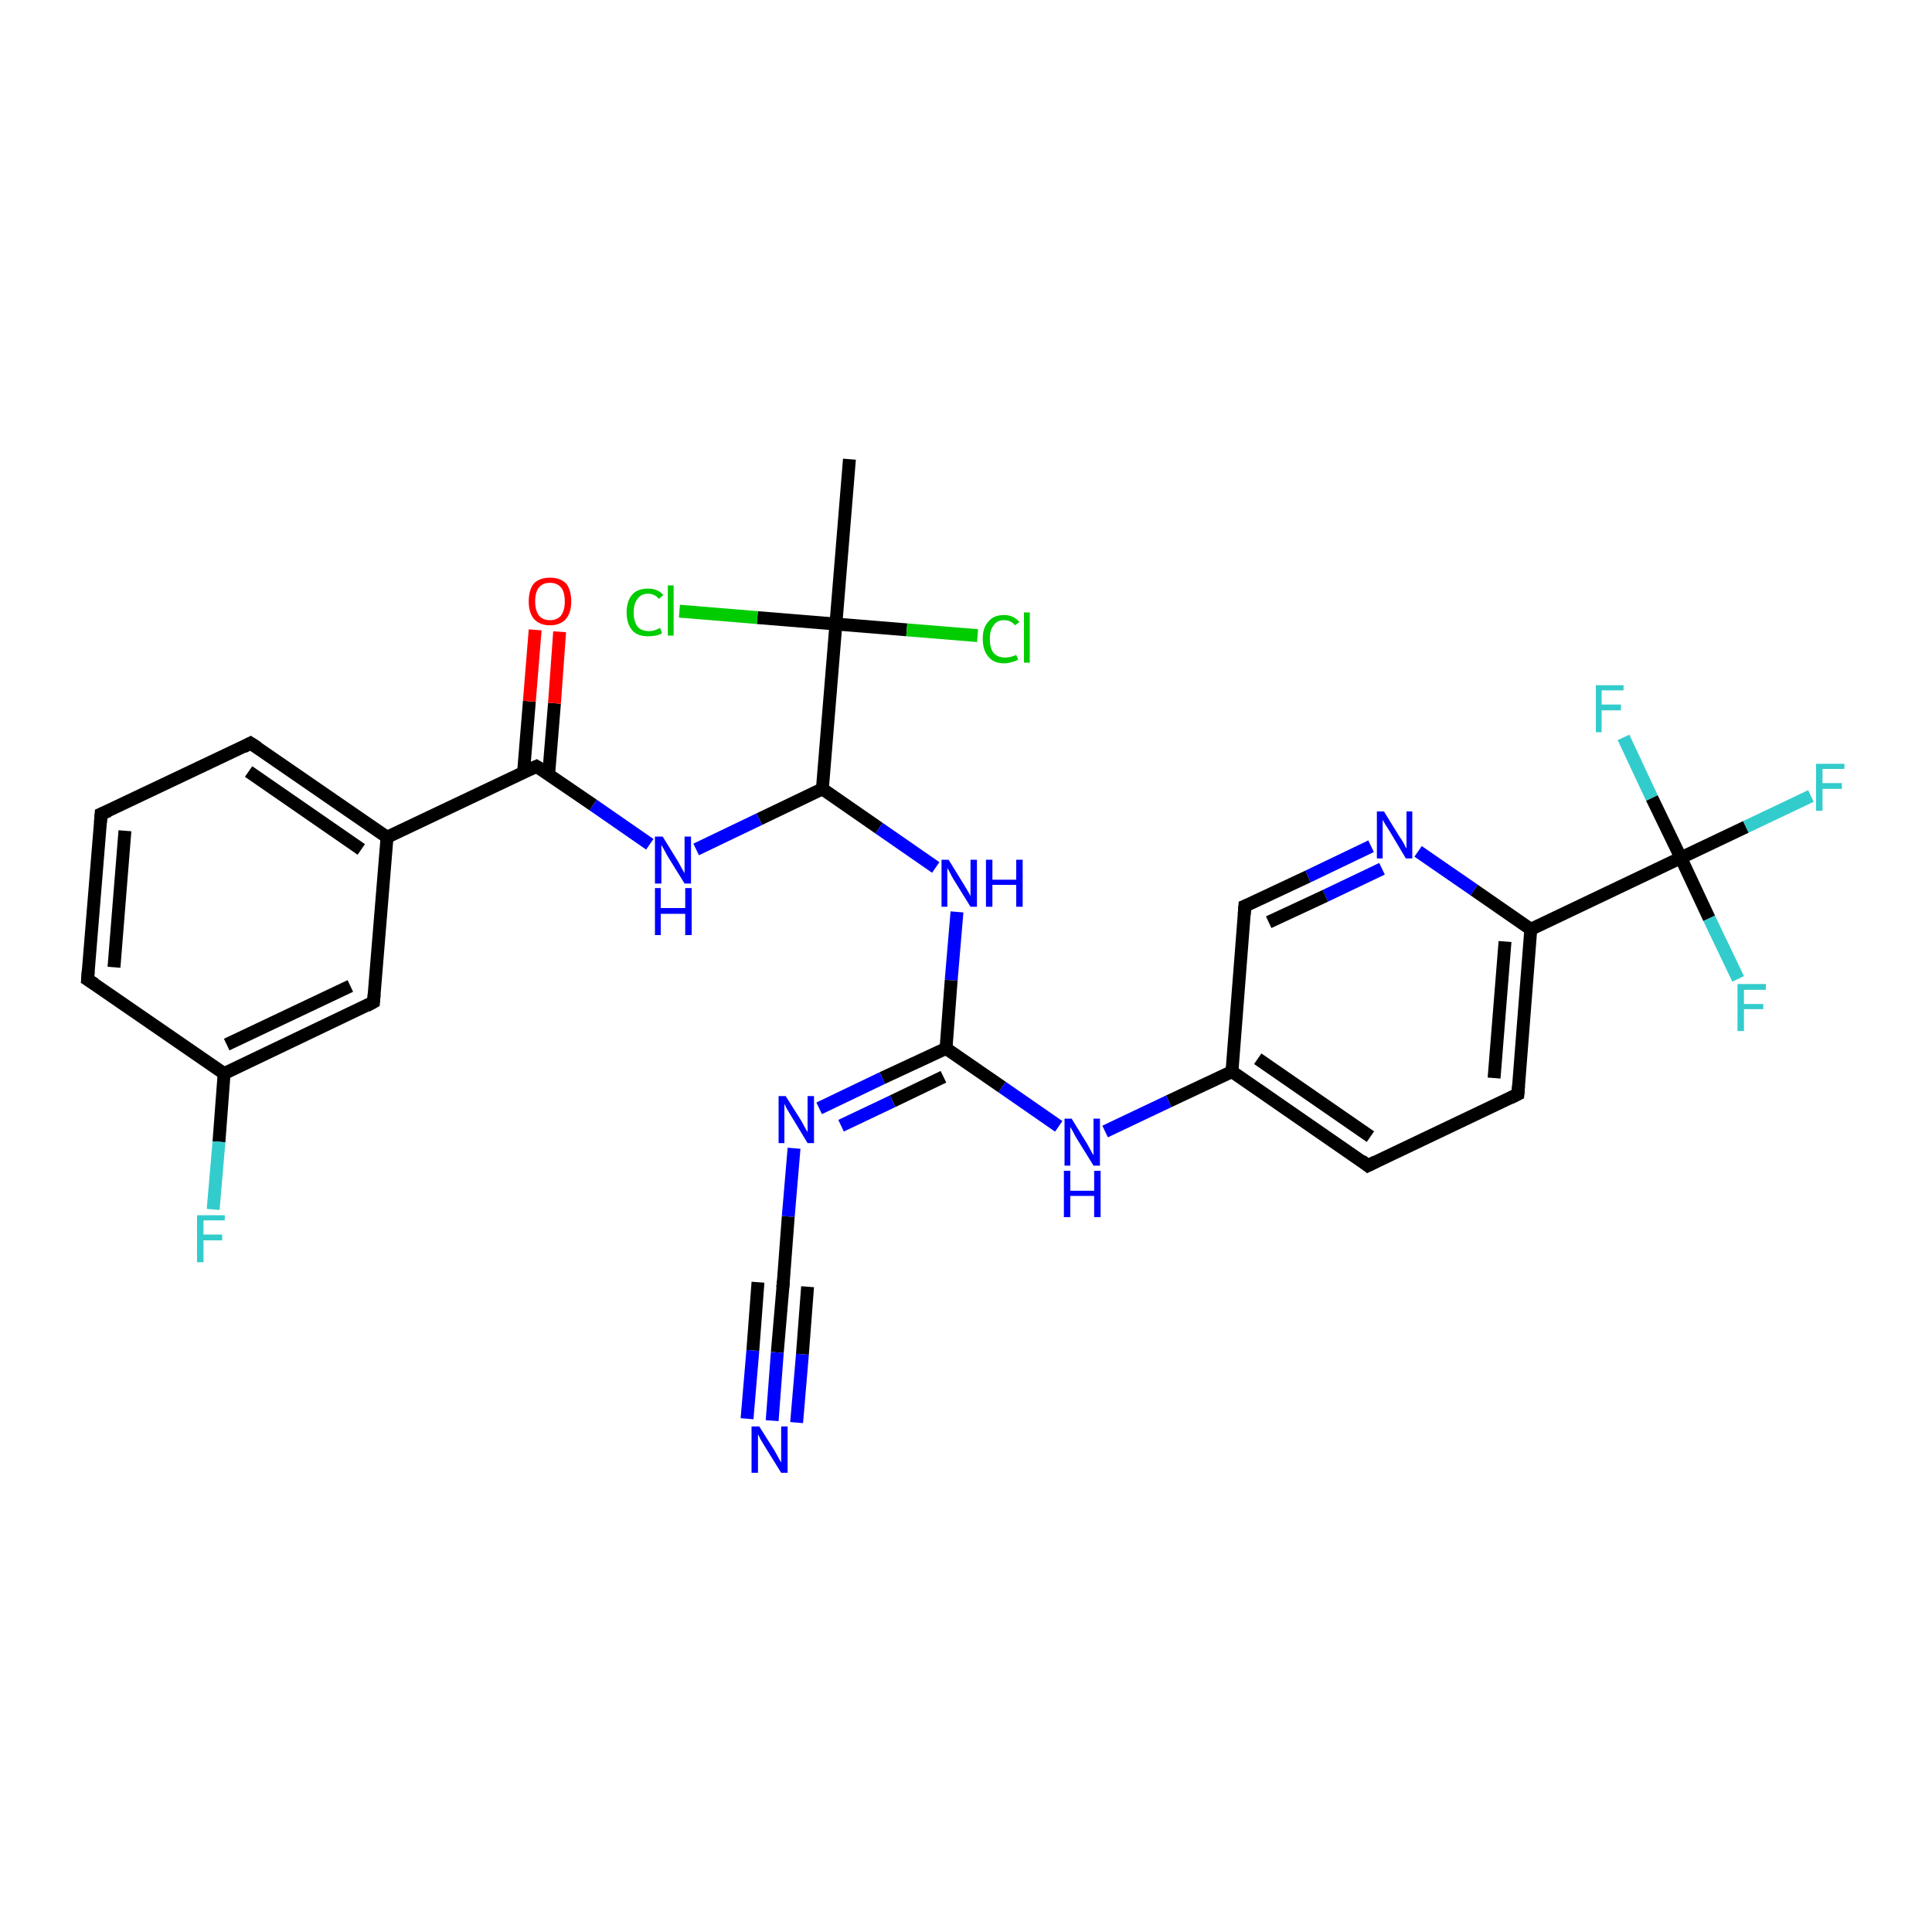 <?xml version='1.0' encoding='iso-8859-1'?>
<svg version='1.1' baseProfile='full'
              xmlns='http://www.w3.org/2000/svg'
                      xmlns:rdkit='http://www.rdkit.org/xml'
                      xmlns:xlink='http://www.w3.org/1999/xlink'
                  xml:space='preserve'
width='300px' height='300px' viewBox='0 0 300 300'>
<!-- END OF HEADER -->
<rect style='opacity:1.0;fill:#FFFFFF;stroke:none' width='300.0' height='300.0' x='0.0' y='0.0'> </rect>
<path class='bond-0 atom-0 atom-1' d='M 131.9,71.3 L 129.8,96.9' style='fill:none;fill-rule:evenodd;stroke:#000000;stroke-width:2.0px;stroke-linecap:butt;stroke-linejoin:miter;stroke-opacity:1' />
<path class='bond-1 atom-1 atom-2' d='M 129.8,96.9 L 140.8,97.8' style='fill:none;fill-rule:evenodd;stroke:#000000;stroke-width:2.0px;stroke-linecap:butt;stroke-linejoin:miter;stroke-opacity:1' />
<path class='bond-1 atom-1 atom-2' d='M 140.8,97.8 L 151.8,98.7' style='fill:none;fill-rule:evenodd;stroke:#00CC00;stroke-width:2.0px;stroke-linecap:butt;stroke-linejoin:miter;stroke-opacity:1' />
<path class='bond-2 atom-1 atom-3' d='M 129.8,96.9 L 117.6,95.9' style='fill:none;fill-rule:evenodd;stroke:#000000;stroke-width:2.0px;stroke-linecap:butt;stroke-linejoin:miter;stroke-opacity:1' />
<path class='bond-2 atom-1 atom-3' d='M 117.6,95.9 L 105.5,94.9' style='fill:none;fill-rule:evenodd;stroke:#00CC00;stroke-width:2.0px;stroke-linecap:butt;stroke-linejoin:miter;stroke-opacity:1' />
<path class='bond-3 atom-1 atom-4' d='M 129.8,96.9 L 127.7,122.5' style='fill:none;fill-rule:evenodd;stroke:#000000;stroke-width:2.0px;stroke-linecap:butt;stroke-linejoin:miter;stroke-opacity:1' />
<path class='bond-4 atom-4 atom-5' d='M 127.7,122.5 L 136.5,128.6' style='fill:none;fill-rule:evenodd;stroke:#000000;stroke-width:2.0px;stroke-linecap:butt;stroke-linejoin:miter;stroke-opacity:1' />
<path class='bond-4 atom-4 atom-5' d='M 136.5,128.6 L 145.3,134.7' style='fill:none;fill-rule:evenodd;stroke:#0000FF;stroke-width:2.0px;stroke-linecap:butt;stroke-linejoin:miter;stroke-opacity:1' />
<path class='bond-5 atom-5 atom-6' d='M 148.6,141.6 L 147.7,152.2' style='fill:none;fill-rule:evenodd;stroke:#0000FF;stroke-width:2.0px;stroke-linecap:butt;stroke-linejoin:miter;stroke-opacity:1' />
<path class='bond-5 atom-5 atom-6' d='M 147.7,152.2 L 146.9,162.8' style='fill:none;fill-rule:evenodd;stroke:#000000;stroke-width:2.0px;stroke-linecap:butt;stroke-linejoin:miter;stroke-opacity:1' />
<path class='bond-6 atom-6 atom-7' d='M 146.9,162.8 L 155.6,168.8' style='fill:none;fill-rule:evenodd;stroke:#000000;stroke-width:2.0px;stroke-linecap:butt;stroke-linejoin:miter;stroke-opacity:1' />
<path class='bond-6 atom-6 atom-7' d='M 155.6,168.8 L 164.4,174.9' style='fill:none;fill-rule:evenodd;stroke:#0000FF;stroke-width:2.0px;stroke-linecap:butt;stroke-linejoin:miter;stroke-opacity:1' />
<path class='bond-7 atom-7 atom-8' d='M 171.6,175.7 L 181.5,171.0' style='fill:none;fill-rule:evenodd;stroke:#0000FF;stroke-width:2.0px;stroke-linecap:butt;stroke-linejoin:miter;stroke-opacity:1' />
<path class='bond-7 atom-7 atom-8' d='M 181.5,171.0 L 191.3,166.4' style='fill:none;fill-rule:evenodd;stroke:#000000;stroke-width:2.0px;stroke-linecap:butt;stroke-linejoin:miter;stroke-opacity:1' />
<path class='bond-8 atom-8 atom-9' d='M 191.3,166.4 L 212.4,181.0' style='fill:none;fill-rule:evenodd;stroke:#000000;stroke-width:2.0px;stroke-linecap:butt;stroke-linejoin:miter;stroke-opacity:1' />
<path class='bond-8 atom-8 atom-9' d='M 195.3,164.4 L 212.8,176.5' style='fill:none;fill-rule:evenodd;stroke:#000000;stroke-width:2.0px;stroke-linecap:butt;stroke-linejoin:miter;stroke-opacity:1' />
<path class='bond-9 atom-9 atom-10' d='M 212.4,181.0 L 235.7,169.9' style='fill:none;fill-rule:evenodd;stroke:#000000;stroke-width:2.0px;stroke-linecap:butt;stroke-linejoin:miter;stroke-opacity:1' />
<path class='bond-10 atom-10 atom-11' d='M 235.7,169.9 L 237.7,144.3' style='fill:none;fill-rule:evenodd;stroke:#000000;stroke-width:2.0px;stroke-linecap:butt;stroke-linejoin:miter;stroke-opacity:1' />
<path class='bond-10 atom-10 atom-11' d='M 232.0,167.4 L 233.7,146.2' style='fill:none;fill-rule:evenodd;stroke:#000000;stroke-width:2.0px;stroke-linecap:butt;stroke-linejoin:miter;stroke-opacity:1' />
<path class='bond-11 atom-11 atom-12' d='M 237.7,144.3 L 228.9,138.2' style='fill:none;fill-rule:evenodd;stroke:#000000;stroke-width:2.0px;stroke-linecap:butt;stroke-linejoin:miter;stroke-opacity:1' />
<path class='bond-11 atom-11 atom-12' d='M 228.9,138.2 L 220.2,132.2' style='fill:none;fill-rule:evenodd;stroke:#0000FF;stroke-width:2.0px;stroke-linecap:butt;stroke-linejoin:miter;stroke-opacity:1' />
<path class='bond-12 atom-12 atom-13' d='M 212.9,131.4 L 203.1,136.1' style='fill:none;fill-rule:evenodd;stroke:#0000FF;stroke-width:2.0px;stroke-linecap:butt;stroke-linejoin:miter;stroke-opacity:1' />
<path class='bond-12 atom-12 atom-13' d='M 203.1,136.1 L 193.3,140.7' style='fill:none;fill-rule:evenodd;stroke:#000000;stroke-width:2.0px;stroke-linecap:butt;stroke-linejoin:miter;stroke-opacity:1' />
<path class='bond-12 atom-12 atom-13' d='M 214.6,134.9 L 205.8,139.1' style='fill:none;fill-rule:evenodd;stroke:#0000FF;stroke-width:2.0px;stroke-linecap:butt;stroke-linejoin:miter;stroke-opacity:1' />
<path class='bond-12 atom-12 atom-13' d='M 205.8,139.1 L 197.0,143.2' style='fill:none;fill-rule:evenodd;stroke:#000000;stroke-width:2.0px;stroke-linecap:butt;stroke-linejoin:miter;stroke-opacity:1' />
<path class='bond-13 atom-11 atom-14' d='M 237.7,144.3 L 261.0,133.2' style='fill:none;fill-rule:evenodd;stroke:#000000;stroke-width:2.0px;stroke-linecap:butt;stroke-linejoin:miter;stroke-opacity:1' />
<path class='bond-14 atom-14 atom-15' d='M 261.0,133.2 L 271.1,128.4' style='fill:none;fill-rule:evenodd;stroke:#000000;stroke-width:2.0px;stroke-linecap:butt;stroke-linejoin:miter;stroke-opacity:1' />
<path class='bond-14 atom-14 atom-15' d='M 271.1,128.4 L 281.2,123.6' style='fill:none;fill-rule:evenodd;stroke:#33CCCC;stroke-width:2.0px;stroke-linecap:butt;stroke-linejoin:miter;stroke-opacity:1' />
<path class='bond-15 atom-14 atom-16' d='M 261.0,133.2 L 265.4,142.6' style='fill:none;fill-rule:evenodd;stroke:#000000;stroke-width:2.0px;stroke-linecap:butt;stroke-linejoin:miter;stroke-opacity:1' />
<path class='bond-15 atom-14 atom-16' d='M 265.4,142.6 L 269.9,152.0' style='fill:none;fill-rule:evenodd;stroke:#33CCCC;stroke-width:2.0px;stroke-linecap:butt;stroke-linejoin:miter;stroke-opacity:1' />
<path class='bond-16 atom-14 atom-17' d='M 261.0,133.2 L 256.5,123.9' style='fill:none;fill-rule:evenodd;stroke:#000000;stroke-width:2.0px;stroke-linecap:butt;stroke-linejoin:miter;stroke-opacity:1' />
<path class='bond-16 atom-14 atom-17' d='M 256.5,123.9 L 252.1,114.5' style='fill:none;fill-rule:evenodd;stroke:#33CCCC;stroke-width:2.0px;stroke-linecap:butt;stroke-linejoin:miter;stroke-opacity:1' />
<path class='bond-17 atom-6 atom-18' d='M 146.9,162.8 L 137.0,167.4' style='fill:none;fill-rule:evenodd;stroke:#000000;stroke-width:2.0px;stroke-linecap:butt;stroke-linejoin:miter;stroke-opacity:1' />
<path class='bond-17 atom-6 atom-18' d='M 137.0,167.4 L 127.2,172.1' style='fill:none;fill-rule:evenodd;stroke:#0000FF;stroke-width:2.0px;stroke-linecap:butt;stroke-linejoin:miter;stroke-opacity:1' />
<path class='bond-17 atom-6 atom-18' d='M 146.5,167.2 L 138.6,171.0' style='fill:none;fill-rule:evenodd;stroke:#000000;stroke-width:2.0px;stroke-linecap:butt;stroke-linejoin:miter;stroke-opacity:1' />
<path class='bond-17 atom-6 atom-18' d='M 138.6,171.0 L 130.6,174.8' style='fill:none;fill-rule:evenodd;stroke:#0000FF;stroke-width:2.0px;stroke-linecap:butt;stroke-linejoin:miter;stroke-opacity:1' />
<path class='bond-18 atom-18 atom-19' d='M 123.3,178.3 L 122.4,188.9' style='fill:none;fill-rule:evenodd;stroke:#0000FF;stroke-width:2.0px;stroke-linecap:butt;stroke-linejoin:miter;stroke-opacity:1' />
<path class='bond-18 atom-18 atom-19' d='M 122.4,188.9 L 121.6,199.5' style='fill:none;fill-rule:evenodd;stroke:#000000;stroke-width:2.0px;stroke-linecap:butt;stroke-linejoin:miter;stroke-opacity:1' />
<path class='bond-19 atom-19 atom-20' d='M 121.6,199.5 L 120.7,210.0' style='fill:none;fill-rule:evenodd;stroke:#000000;stroke-width:2.0px;stroke-linecap:butt;stroke-linejoin:miter;stroke-opacity:1' />
<path class='bond-19 atom-19 atom-20' d='M 120.7,210.0 L 119.9,220.6' style='fill:none;fill-rule:evenodd;stroke:#0000FF;stroke-width:2.0px;stroke-linecap:butt;stroke-linejoin:miter;stroke-opacity:1' />
<path class='bond-19 atom-19 atom-20' d='M 125.4,199.8 L 124.6,210.3' style='fill:none;fill-rule:evenodd;stroke:#000000;stroke-width:2.0px;stroke-linecap:butt;stroke-linejoin:miter;stroke-opacity:1' />
<path class='bond-19 atom-19 atom-20' d='M 124.6,210.3 L 123.7,220.9' style='fill:none;fill-rule:evenodd;stroke:#0000FF;stroke-width:2.0px;stroke-linecap:butt;stroke-linejoin:miter;stroke-opacity:1' />
<path class='bond-19 atom-19 atom-20' d='M 117.7,199.1 L 116.9,209.7' style='fill:none;fill-rule:evenodd;stroke:#000000;stroke-width:2.0px;stroke-linecap:butt;stroke-linejoin:miter;stroke-opacity:1' />
<path class='bond-19 atom-19 atom-20' d='M 116.9,209.7 L 116.0,220.3' style='fill:none;fill-rule:evenodd;stroke:#0000FF;stroke-width:2.0px;stroke-linecap:butt;stroke-linejoin:miter;stroke-opacity:1' />
<path class='bond-20 atom-4 atom-21' d='M 127.7,122.5 L 117.9,127.2' style='fill:none;fill-rule:evenodd;stroke:#000000;stroke-width:2.0px;stroke-linecap:butt;stroke-linejoin:miter;stroke-opacity:1' />
<path class='bond-20 atom-4 atom-21' d='M 117.9,127.2 L 108.1,131.9' style='fill:none;fill-rule:evenodd;stroke:#0000FF;stroke-width:2.0px;stroke-linecap:butt;stroke-linejoin:miter;stroke-opacity:1' />
<path class='bond-21 atom-21 atom-22' d='M 100.9,131.1 L 92.1,125.0' style='fill:none;fill-rule:evenodd;stroke:#0000FF;stroke-width:2.0px;stroke-linecap:butt;stroke-linejoin:miter;stroke-opacity:1' />
<path class='bond-21 atom-21 atom-22' d='M 92.1,125.0 L 83.3,119.0' style='fill:none;fill-rule:evenodd;stroke:#000000;stroke-width:2.0px;stroke-linecap:butt;stroke-linejoin:miter;stroke-opacity:1' />
<path class='bond-22 atom-22 atom-23' d='M 85.2,120.2 L 86.1,109.2' style='fill:none;fill-rule:evenodd;stroke:#000000;stroke-width:2.0px;stroke-linecap:butt;stroke-linejoin:miter;stroke-opacity:1' />
<path class='bond-22 atom-22 atom-23' d='M 86.1,109.2 L 86.9,98.1' style='fill:none;fill-rule:evenodd;stroke:#FF0000;stroke-width:2.0px;stroke-linecap:butt;stroke-linejoin:miter;stroke-opacity:1' />
<path class='bond-22 atom-22 atom-23' d='M 81.3,119.9 L 82.2,108.9' style='fill:none;fill-rule:evenodd;stroke:#000000;stroke-width:2.0px;stroke-linecap:butt;stroke-linejoin:miter;stroke-opacity:1' />
<path class='bond-22 atom-22 atom-23' d='M 82.2,108.9 L 83.1,97.8' style='fill:none;fill-rule:evenodd;stroke:#FF0000;stroke-width:2.0px;stroke-linecap:butt;stroke-linejoin:miter;stroke-opacity:1' />
<path class='bond-23 atom-22 atom-24' d='M 83.3,119.0 L 60.1,130.0' style='fill:none;fill-rule:evenodd;stroke:#000000;stroke-width:2.0px;stroke-linecap:butt;stroke-linejoin:miter;stroke-opacity:1' />
<path class='bond-24 atom-24 atom-25' d='M 60.1,130.0 L 38.9,115.4' style='fill:none;fill-rule:evenodd;stroke:#000000;stroke-width:2.0px;stroke-linecap:butt;stroke-linejoin:miter;stroke-opacity:1' />
<path class='bond-24 atom-24 atom-25' d='M 56.1,131.9 L 38.6,119.8' style='fill:none;fill-rule:evenodd;stroke:#000000;stroke-width:2.0px;stroke-linecap:butt;stroke-linejoin:miter;stroke-opacity:1' />
<path class='bond-25 atom-25 atom-26' d='M 38.9,115.4 L 15.7,126.4' style='fill:none;fill-rule:evenodd;stroke:#000000;stroke-width:2.0px;stroke-linecap:butt;stroke-linejoin:miter;stroke-opacity:1' />
<path class='bond-26 atom-26 atom-27' d='M 15.7,126.4 L 13.6,152.1' style='fill:none;fill-rule:evenodd;stroke:#000000;stroke-width:2.0px;stroke-linecap:butt;stroke-linejoin:miter;stroke-opacity:1' />
<path class='bond-26 atom-26 atom-27' d='M 19.4,129.0 L 17.7,150.2' style='fill:none;fill-rule:evenodd;stroke:#000000;stroke-width:2.0px;stroke-linecap:butt;stroke-linejoin:miter;stroke-opacity:1' />
<path class='bond-27 atom-27 atom-28' d='M 13.6,152.1 L 34.8,166.7' style='fill:none;fill-rule:evenodd;stroke:#000000;stroke-width:2.0px;stroke-linecap:butt;stroke-linejoin:miter;stroke-opacity:1' />
<path class='bond-28 atom-28 atom-29' d='M 34.8,166.7 L 34.0,177.3' style='fill:none;fill-rule:evenodd;stroke:#000000;stroke-width:2.0px;stroke-linecap:butt;stroke-linejoin:miter;stroke-opacity:1' />
<path class='bond-28 atom-28 atom-29' d='M 34.0,177.3 L 33.1,187.8' style='fill:none;fill-rule:evenodd;stroke:#33CCCC;stroke-width:2.0px;stroke-linecap:butt;stroke-linejoin:miter;stroke-opacity:1' />
<path class='bond-29 atom-28 atom-30' d='M 34.8,166.7 L 58.0,155.6' style='fill:none;fill-rule:evenodd;stroke:#000000;stroke-width:2.0px;stroke-linecap:butt;stroke-linejoin:miter;stroke-opacity:1' />
<path class='bond-29 atom-28 atom-30' d='M 35.2,162.2 L 54.4,153.1' style='fill:none;fill-rule:evenodd;stroke:#000000;stroke-width:2.0px;stroke-linecap:butt;stroke-linejoin:miter;stroke-opacity:1' />
<path class='bond-30 atom-13 atom-8' d='M 193.3,140.7 L 191.3,166.4' style='fill:none;fill-rule:evenodd;stroke:#000000;stroke-width:2.0px;stroke-linecap:butt;stroke-linejoin:miter;stroke-opacity:1' />
<path class='bond-31 atom-30 atom-24' d='M 58.0,155.6 L 60.1,130.0' style='fill:none;fill-rule:evenodd;stroke:#000000;stroke-width:2.0px;stroke-linecap:butt;stroke-linejoin:miter;stroke-opacity:1' />
<path d='M 211.4,180.2 L 212.4,181.0 L 213.6,180.4' style='fill:none;stroke:#000000;stroke-width:2.0px;stroke-linecap:butt;stroke-linejoin:miter;stroke-opacity:1;' />
<path d='M 234.5,170.5 L 235.7,169.9 L 235.8,168.6' style='fill:none;stroke:#000000;stroke-width:2.0px;stroke-linecap:butt;stroke-linejoin:miter;stroke-opacity:1;' />
<path d='M 193.8,140.5 L 193.3,140.7 L 193.2,142.0' style='fill:none;stroke:#000000;stroke-width:2.0px;stroke-linecap:butt;stroke-linejoin:miter;stroke-opacity:1;' />
<path d='M 121.6,198.9 L 121.6,199.5 L 121.5,200.0' style='fill:none;stroke:#000000;stroke-width:2.0px;stroke-linecap:butt;stroke-linejoin:miter;stroke-opacity:1;' />
<path d='M 83.8,119.3 L 83.3,119.0 L 82.2,119.5' style='fill:none;stroke:#000000;stroke-width:2.0px;stroke-linecap:butt;stroke-linejoin:miter;stroke-opacity:1;' />
<path d='M 40.0,116.1 L 38.9,115.4 L 37.8,116.0' style='fill:none;stroke:#000000;stroke-width:2.0px;stroke-linecap:butt;stroke-linejoin:miter;stroke-opacity:1;' />
<path d='M 16.9,125.9 L 15.7,126.4 L 15.6,127.7' style='fill:none;stroke:#000000;stroke-width:2.0px;stroke-linecap:butt;stroke-linejoin:miter;stroke-opacity:1;' />
<path d='M 13.7,150.8 L 13.6,152.1 L 14.7,152.8' style='fill:none;stroke:#000000;stroke-width:2.0px;stroke-linecap:butt;stroke-linejoin:miter;stroke-opacity:1;' />
<path d='M 56.9,156.2 L 58.0,155.6 L 58.1,154.4' style='fill:none;stroke:#000000;stroke-width:2.0px;stroke-linecap:butt;stroke-linejoin:miter;stroke-opacity:1;' />
<path class='atom-2' d='M 152.6 99.2
Q 152.6 97.4, 153.5 96.5
Q 154.3 95.5, 155.9 95.5
Q 157.4 95.5, 158.3 96.6
L 157.6 97.1
Q 157.0 96.3, 155.9 96.3
Q 154.8 96.3, 154.3 97.1
Q 153.7 97.8, 153.7 99.2
Q 153.7 100.7, 154.3 101.4
Q 154.9 102.1, 156.1 102.1
Q 156.9 102.1, 157.8 101.7
L 158.1 102.4
Q 157.7 102.7, 157.1 102.8
Q 156.6 103.0, 155.9 103.0
Q 154.3 103.0, 153.5 102.0
Q 152.6 101.0, 152.6 99.2
' fill='#00CC00'/>
<path class='atom-2' d='M 159.0 95.1
L 159.9 95.1
L 159.9 102.9
L 159.0 102.9
L 159.0 95.1
' fill='#00CC00'/>
<path class='atom-3' d='M 97.3 95.1
Q 97.3 93.3, 98.2 92.3
Q 99.0 91.4, 100.6 91.4
Q 102.2 91.4, 103.0 92.4
L 102.3 93.0
Q 101.7 92.2, 100.6 92.2
Q 99.5 92.2, 99.0 93.0
Q 98.4 93.7, 98.4 95.1
Q 98.4 96.5, 99.0 97.3
Q 99.6 98.0, 100.8 98.0
Q 101.6 98.0, 102.5 97.5
L 102.8 98.3
Q 102.4 98.6, 101.8 98.7
Q 101.3 98.8, 100.6 98.8
Q 99.0 98.8, 98.2 97.9
Q 97.3 96.9, 97.3 95.1
' fill='#00CC00'/>
<path class='atom-3' d='M 103.7 90.9
L 104.6 90.9
L 104.6 98.7
L 103.7 98.7
L 103.7 90.9
' fill='#00CC00'/>
<path class='atom-5' d='M 147.3 133.5
L 149.7 137.4
Q 149.9 137.7, 150.3 138.4
Q 150.7 139.1, 150.7 139.2
L 150.7 133.5
L 151.7 133.5
L 151.7 140.8
L 150.7 140.8
L 148.1 136.6
Q 147.8 136.1, 147.5 135.5
Q 147.2 134.9, 147.1 134.8
L 147.1 140.8
L 146.2 140.8
L 146.2 133.5
L 147.3 133.5
' fill='#0000FF'/>
<path class='atom-5' d='M 153.1 133.5
L 154.1 133.5
L 154.1 136.6
L 157.8 136.6
L 157.8 133.5
L 158.8 133.5
L 158.8 140.8
L 157.8 140.8
L 157.8 137.4
L 154.1 137.4
L 154.1 140.8
L 153.1 140.8
L 153.1 133.5
' fill='#0000FF'/>
<path class='atom-7' d='M 166.4 173.7
L 168.8 177.6
Q 169.0 178.0, 169.4 178.7
Q 169.8 179.4, 169.8 179.4
L 169.8 173.7
L 170.8 173.7
L 170.8 181.0
L 169.8 181.0
L 167.2 176.8
Q 166.9 176.3, 166.6 175.7
Q 166.3 175.2, 166.2 175.0
L 166.2 181.0
L 165.3 181.0
L 165.3 173.7
L 166.4 173.7
' fill='#0000FF'/>
<path class='atom-7' d='M 165.2 181.8
L 166.2 181.8
L 166.2 184.9
L 169.9 184.9
L 169.9 181.8
L 170.9 181.8
L 170.9 189.0
L 169.9 189.0
L 169.9 185.7
L 166.2 185.7
L 166.2 189.0
L 165.2 189.0
L 165.2 181.8
' fill='#0000FF'/>
<path class='atom-12' d='M 214.9 126.0
L 217.3 129.9
Q 217.6 130.3, 218.0 131.0
Q 218.3 131.7, 218.4 131.7
L 218.4 126.0
L 219.3 126.0
L 219.3 133.3
L 218.3 133.3
L 215.8 129.1
Q 215.5 128.6, 215.1 128.0
Q 214.8 127.5, 214.7 127.3
L 214.7 133.3
L 213.8 133.3
L 213.8 126.0
L 214.9 126.0
' fill='#0000FF'/>
<path class='atom-15' d='M 282.0 118.6
L 286.4 118.6
L 286.4 119.4
L 283.0 119.4
L 283.0 121.6
L 286.0 121.6
L 286.0 122.5
L 283.0 122.5
L 283.0 125.9
L 282.0 125.9
L 282.0 118.6
' fill='#33CCCC'/>
<path class='atom-16' d='M 269.8 152.8
L 274.2 152.8
L 274.2 153.7
L 270.8 153.7
L 270.8 155.9
L 273.8 155.9
L 273.8 156.7
L 270.8 156.7
L 270.8 160.1
L 269.8 160.1
L 269.8 152.8
' fill='#33CCCC'/>
<path class='atom-17' d='M 247.8 106.4
L 252.1 106.4
L 252.1 107.2
L 248.7 107.2
L 248.7 109.4
L 251.7 109.4
L 251.7 110.3
L 248.7 110.3
L 248.7 113.7
L 247.8 113.7
L 247.8 106.4
' fill='#33CCCC'/>
<path class='atom-18' d='M 122.0 170.2
L 124.4 174.0
Q 124.6 174.4, 125.0 175.1
Q 125.4 175.8, 125.4 175.8
L 125.4 170.2
L 126.4 170.2
L 126.4 177.5
L 125.4 177.5
L 122.8 173.2
Q 122.5 172.7, 122.2 172.2
Q 121.9 171.6, 121.8 171.4
L 121.8 177.5
L 120.9 177.5
L 120.9 170.2
L 122.0 170.2
' fill='#0000FF'/>
<path class='atom-20' d='M 117.9 221.5
L 120.3 225.3
Q 120.5 225.7, 120.9 226.4
Q 121.3 227.1, 121.3 227.1
L 121.3 221.5
L 122.3 221.5
L 122.3 228.7
L 121.3 228.7
L 118.7 224.5
Q 118.4 224.0, 118.1 223.5
Q 117.8 222.9, 117.7 222.7
L 117.7 228.7
L 116.7 228.7
L 116.7 221.5
L 117.9 221.5
' fill='#0000FF'/>
<path class='atom-21' d='M 102.9 129.9
L 105.3 133.8
Q 105.5 134.2, 105.9 134.9
Q 106.3 135.6, 106.3 135.6
L 106.3 129.9
L 107.3 129.9
L 107.3 137.2
L 106.3 137.2
L 103.7 133.0
Q 103.4 132.5, 103.1 131.9
Q 102.8 131.4, 102.7 131.2
L 102.7 137.2
L 101.7 137.2
L 101.7 129.9
L 102.9 129.9
' fill='#0000FF'/>
<path class='atom-21' d='M 101.7 137.9
L 102.6 137.9
L 102.6 141.0
L 106.4 141.0
L 106.4 137.9
L 107.4 137.9
L 107.4 145.2
L 106.4 145.2
L 106.4 141.9
L 102.6 141.9
L 102.6 145.2
L 101.7 145.2
L 101.7 137.9
' fill='#0000FF'/>
<path class='atom-23' d='M 82.1 93.4
Q 82.1 91.6, 82.9 90.6
Q 83.8 89.7, 85.4 89.7
Q 87.0 89.7, 87.9 90.6
Q 88.7 91.6, 88.7 93.4
Q 88.7 95.1, 87.9 96.1
Q 87.0 97.1, 85.4 97.1
Q 83.8 97.1, 82.9 96.1
Q 82.1 95.1, 82.1 93.4
M 85.4 96.3
Q 86.5 96.3, 87.1 95.6
Q 87.7 94.8, 87.7 93.4
Q 87.7 91.9, 87.1 91.2
Q 86.5 90.5, 85.4 90.5
Q 84.3 90.5, 83.7 91.2
Q 83.1 91.9, 83.1 93.4
Q 83.1 94.8, 83.7 95.6
Q 84.3 96.3, 85.4 96.3
' fill='#FF0000'/>
<path class='atom-29' d='M 30.6 188.7
L 34.9 188.7
L 34.9 189.5
L 31.6 189.5
L 31.6 191.7
L 34.5 191.7
L 34.5 192.6
L 31.6 192.6
L 31.6 196.0
L 30.6 196.0
L 30.6 188.7
' fill='#33CCCC'/>
</svg>
